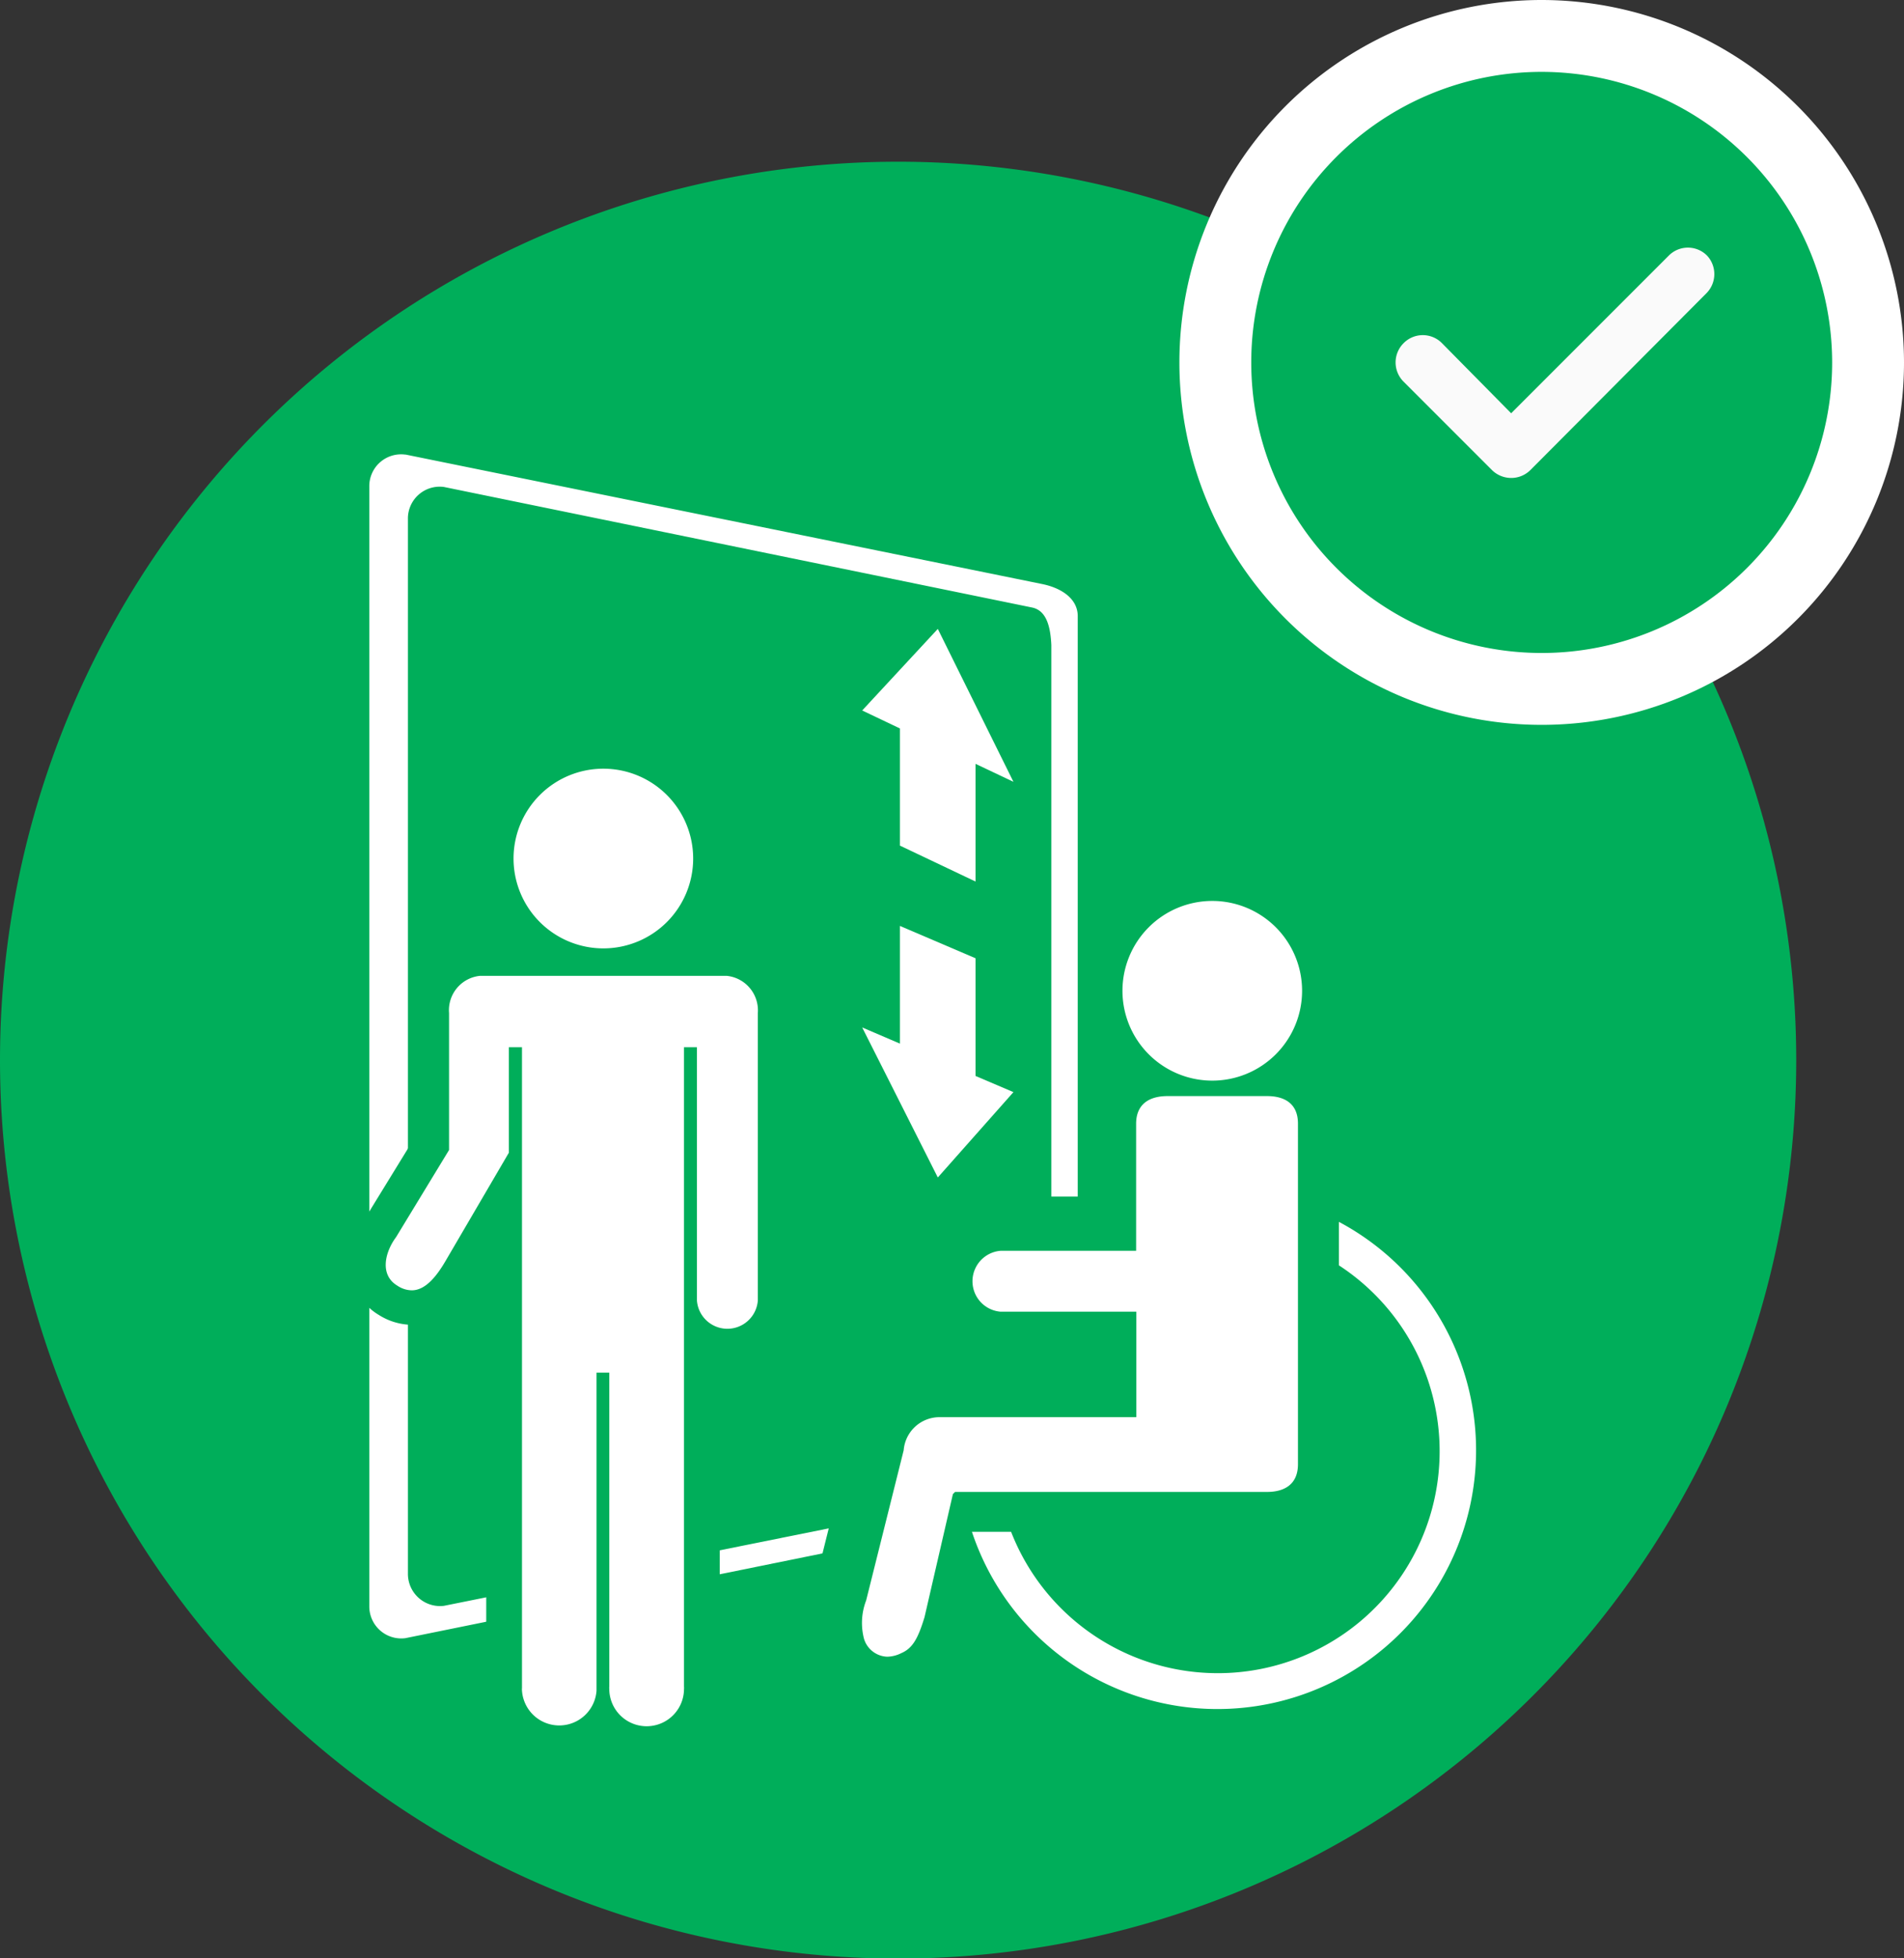 <svg xmlns="http://www.w3.org/2000/svg" viewBox="0 0 106 108.98"><rect x="0" y="0" width="106" height="108.98" fill="#333333" stroke="none"/><defs><style>.cls-1,.cls-2{fill:#00ae5a;}.cls-2{stroke:#fff;stroke-miterlimit:10;stroke-width:4px;}.cls-3{fill:#fafafa;}.cls-4,.cls-5{fill:#fff;}.cls-4{fill-rule:evenodd;}</style></defs><title>do-2</title><g id="do-bg"><path class="cls-1" d="M50,109h0A50,50,0,1,0,0,59a50,50,0,0,0,50,50"/></g><g id="correct"><path class="cls-2" d="M85.83,2A18.17,18.17,0,1,0,104,20.17,18.19,18.19,0,0,0,85.83,2Z"/><path class="cls-3" d="M95,16.32,85.2,26.16a1.51,1.51,0,0,1-1.07.44,1.53,1.53,0,0,1-1.07-.44l-4.92-4.92a1.51,1.51,0,0,1,0-2.14,1.5,1.5,0,0,1,2.14,0L84.13,23l8.77-8.77a1.5,1.5,0,0,1,2.14,0A1.51,1.51,0,0,1,95,16.32Z"/></g><g id="elevator"><path id="_88996736" data-name=" 88996736" class="cls-4" d="M22.59,25.3,58,32.5c1.06.21,2,.8,2,1.79V82.18c0,1-.91,1.58-2,1.79l-35.44,7.2a1.78,1.78,0,0,1-2-1.79V27.09a1.77,1.77,0,0,1,2-1.79ZM58.53,82V35.89c-.05-1-.26-1.91-1.07-2.08L24.71,27.1a1.77,1.77,0,0,0-2,1.79V87.58a1.79,1.79,0,0,0,2,1.79l33-6.64a1.11,1.11,0,0,0,.79-.73Z"/><path id="_88996664" data-name=" 88996664" class="cls-5" d="M50.1,47.09V40.54l-2.1-1L52.21,35l4.21,8.51-2.11-1v6.55l-4.21-2Z"/><g id="_88996448" data-name=" 88996448"><path class="cls-4" d="M31.14,97.14a3.07,3.07,0,0,1-3.08-3.06,1.62,1.62,0,0,1,0-.22V66.58l-2.38,4c-.53.92-1.4,2.15-2.76,2.15a2.56,2.56,0,0,1-1.32-.4,2.26,2.26,0,0,1-1.08-1.53,3.44,3.44,0,0,1,.72-2.62L24,63.73V56.38a2.91,2.91,0,0,1,2.72-3.07H40.47a2.91,2.91,0,0,1,2.72,3.07v16a2.69,2.69,0,0,1-4.12,2.27V94a3.08,3.08,0,0,1-5.48,1.91A3,3,0,0,1,31.14,97.14Z"/><path class="cls-1" d="M26.71,54.31H40.47a1.93,1.93,0,0,1,1.72,2.07v16h0a1.7,1.7,0,0,1-3.39,0h0V58.28h-.72v35.6a.41.41,0,0,1,0,.11,2.08,2.08,0,0,1-4.16,0,.49.49,0,0,1,0-.12h0V76.39h-.71V94h0v.09a2.08,2.08,0,0,1-4.15,0,.61.61,0,0,1,0-.14V72.12h0V58.28h-.73v5.87l-3.51,6c-.58,1-1.19,1.66-1.9,1.66a1.48,1.48,0,0,1-.8-.26c-1-.6-.69-1.87-.07-2.7L25,64V56.38a1.92,1.92,0,0,1,1.71-2.07m0-2h0A3.58,3.58,0,0,0,24,53.64a4.29,4.29,0,0,0-1,2.74v7.07L20.39,67.7A4.4,4.4,0,0,0,19.55,71a3.28,3.28,0,0,0,1.54,2.18,3.51,3.51,0,0,0,1.84.55c2.1,0,3.25-2,3.63-2.66l.51-.86V93.88a1.34,1.34,0,0,0,0,.2,4.08,4.08,0,0,0,6.57,3.21,4,4,0,0,0,2.36.76A4.07,4.07,0,0,0,40.07,94a.76.76,0,0,0,0-.15V76a3.11,3.11,0,0,0,.43,0,3.71,3.71,0,0,0,3.1-1.68h.59v-18a3.91,3.91,0,0,0-3.72-4.07Z"/></g><path id="_88996520" data-name=" 88996520" class="cls-4" d="M33.59,42.78a5,5,0,1,0,5,5,5,5,0,0,0-5-5Z"/><g id="_88996136" data-name=" 88996136"><path class="cls-4" d="M49.39,93.7a2.92,2.92,0,0,1-2.68-1.88,4.92,4.92,0,0,1,.08-3.16l2.07-8.27a3.46,3.46,0,0,1,3.4-3h9.49v-2.9h-6a3.2,3.2,0,0,1,0-6.39h6V62.57a2.93,2.93,0,0,1,3.21-3h5.59a2.93,2.93,0,0,1,3.21,3v19a2.93,2.93,0,0,1-3.21,3H54.27l-1.34,5.72c-.39,1.3-.82,2.43-2.09,3A3.24,3.24,0,0,1,49.39,93.7Z"/><path class="cls-1" d="M70.54,61c.94,0,1.72.39,1.72,1.53,0,5.53,0,11.44,0,17.09h0v1.87c0,1.14-.78,1.54-1.72,1.54H53.17l-.12.12L51.47,90c-.36,1.18-.66,1.73-1.29,2a1.81,1.81,0,0,1-.79.2,1.4,1.4,0,0,1-1.29-1,3.49,3.49,0,0,1,.12-2.13l2.09-8.36a2,2,0,0,1,1.95-1.84h11V73H55.71a1.7,1.7,0,0,1,0-3.39h7.54V62.57C63.24,61.43,64,61,65,61h5.59m0-3H65a4.42,4.42,0,0,0-4.71,4.53v4.06H52.7v1.1a4.7,4.7,0,0,0,.27,7.4l.11.79h-.82a5,5,0,0,0-4.88,4.19L45.33,88.3a6.33,6.33,0,0,0,0,4.1,4.37,4.37,0,0,0,4.06,2.8,4.76,4.76,0,0,0,2.12-.51,5.83,5.83,0,0,0,2.83-3.87l0-.09,0-.09,1.07-4.58H70.54a4.43,4.43,0,0,0,4.72-4.54V76.66h0V62.57A4.43,4.43,0,0,0,70.54,58Z"/></g><g id="_88996208" data-name=" 88996208"><path class="cls-4" d="M67.49,50.14a5,5,0,1,1-5,5,5,5,0,0,1,5-5Z"/></g><path id="_88996064" data-name=" 88996064" class="cls-4" d="M74.54,68A14.4,14.4,0,1,1,54.11,85.25h2.18A12.35,12.35,0,1,0,74.54,70.42V68Z"/><path id="_88995992" data-name=" 88995992" class="cls-5" d="M50.1,51.53v6.55l-2.1-.9,4.21,8.35,4.21-4.75-2.11-.9V53.33l-4.21-1.8Z"/></g></svg>